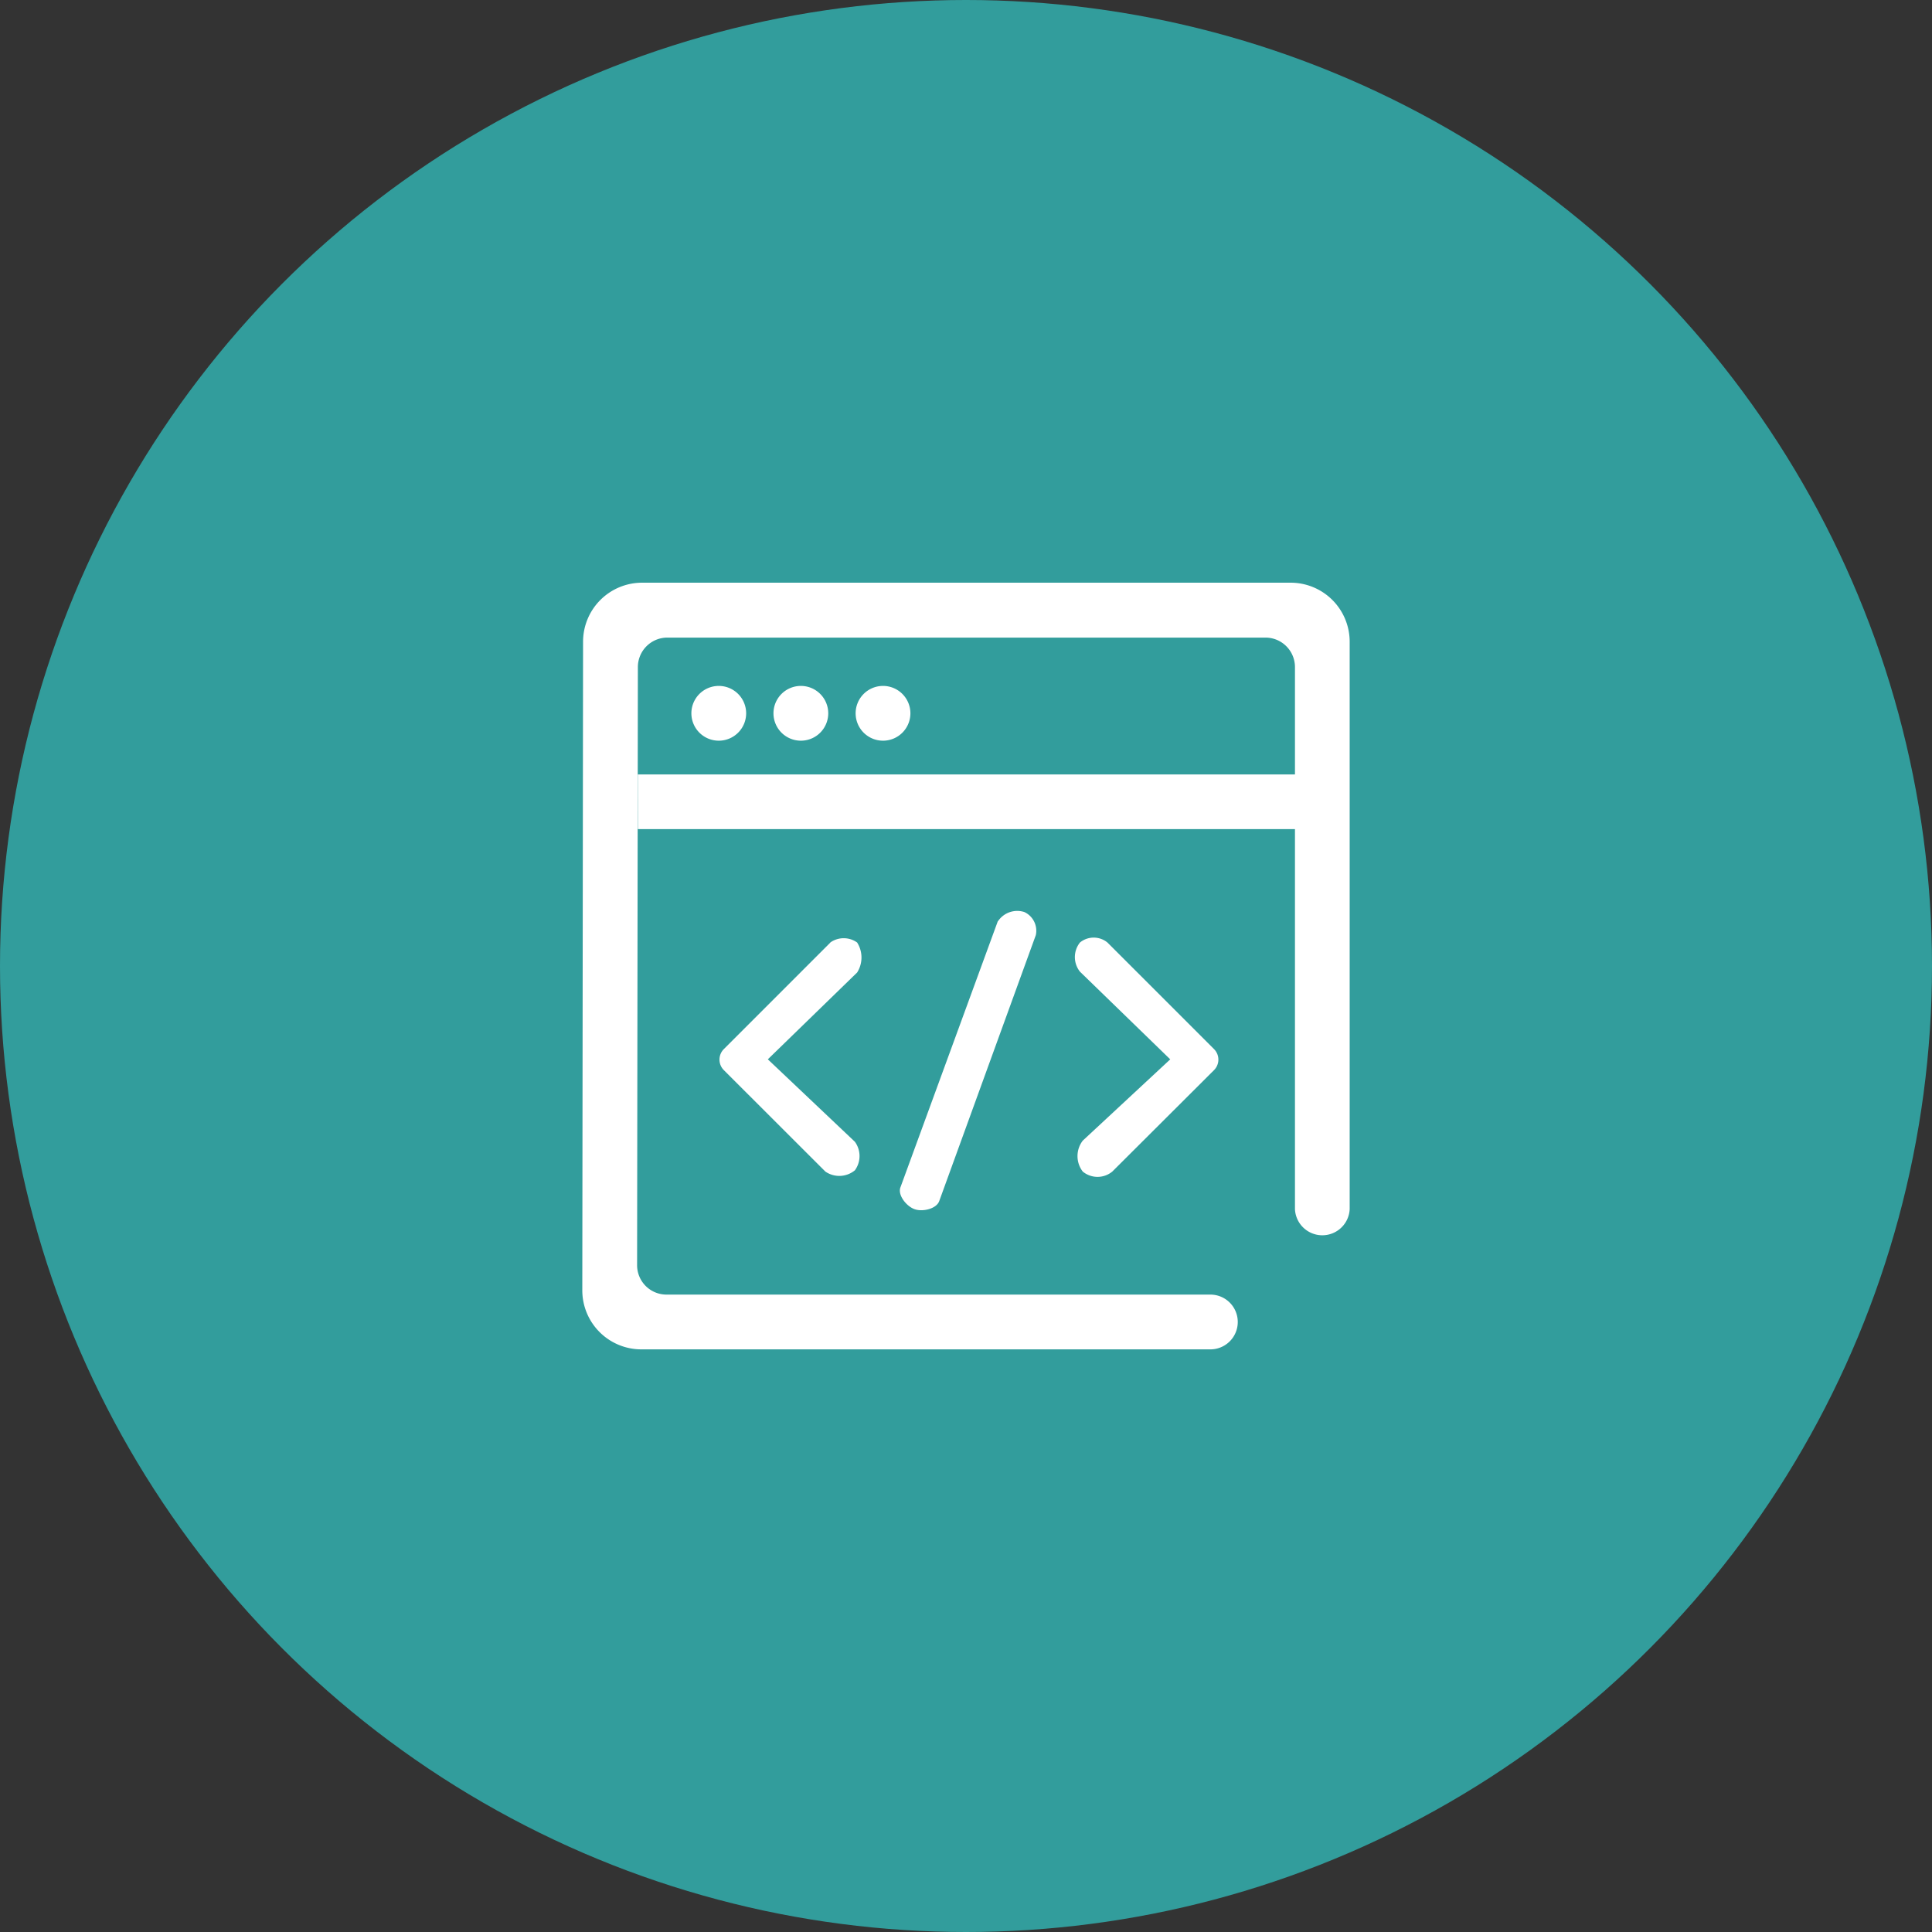 <svg xmlns="http://www.w3.org/2000/svg" width="63" height="63" viewBox="0 0 63 63">
  <rect x="0" y="0" width="63" height="63" fill="#333333" stroke="none"/>
  <g id="_501-03" data-name="501-03" transform="translate(-395 -767)">
    <g id="组_60713" data-name="组 60713">
      <circle id="椭圆_9" data-name="椭圆 9" cx="31.5" cy="31.5" r="31.5" transform="translate(395 767)" fill="#329d9c"/>
      <path id="路径_11801" data-name="路径 11801" d="M59.225,49.412H37.8V47.628H59.225v-3.5a.962.962,0,0,0-.962-.962H38.76a.962.962,0,0,0-.962.962l-.025,19.5a.958.958,0,0,0,.962.962H56.467a.893.893,0,1,1,0,1.786H37.909a1.925,1.925,0,0,1-1.923-1.925l.025-21.15a1.925,1.925,0,0,1,1.925-1.925H59.085A1.925,1.925,0,0,1,61.009,43.3V61.805a.893.893,0,0,1-1.784,0ZM40.477,46.527a.893.893,0,1,1,.852-.892A.893.893,0,0,1,40.477,46.527Zm5.356,0a.893.893,0,1,1,.852-.892A.893.893,0,0,1,45.833,46.527Zm-2.679,0a.893.893,0,1,1,.852-.892A.893.893,0,0,1,43.154,46.527Zm.918,6.582a.755.755,0,0,1,.876,0,.915.915,0,0,1,0,.978l-2.912,2.831,2.839,2.689a.791.791,0,0,1,0,.93.8.8,0,0,1-.962.042L40.6,57.269a.485.485,0,0,1,0-.683l3.476-3.476Zm9.038,0,3.476,3.476a.485.485,0,0,1,0,.685l-3.318,3.309a.758.758,0,0,1-.962,0,.827.827,0,0,1,0-1.01l2.852-2.65-2.945-2.86a.765.765,0,0,1,0-.949A.707.707,0,0,1,53.11,53.109Zm-3.57-.693a.754.754,0,0,1,.862-.3.673.673,0,0,1,.373.751l-3.153,8.682c-.1.25-.545.348-.8.256-.268-.094-.558-.462-.462-.712l3.176-8.68Z" transform="translate(378.002 744.625)" fill="#fff"/>
    </g>
  </g>
</svg>
